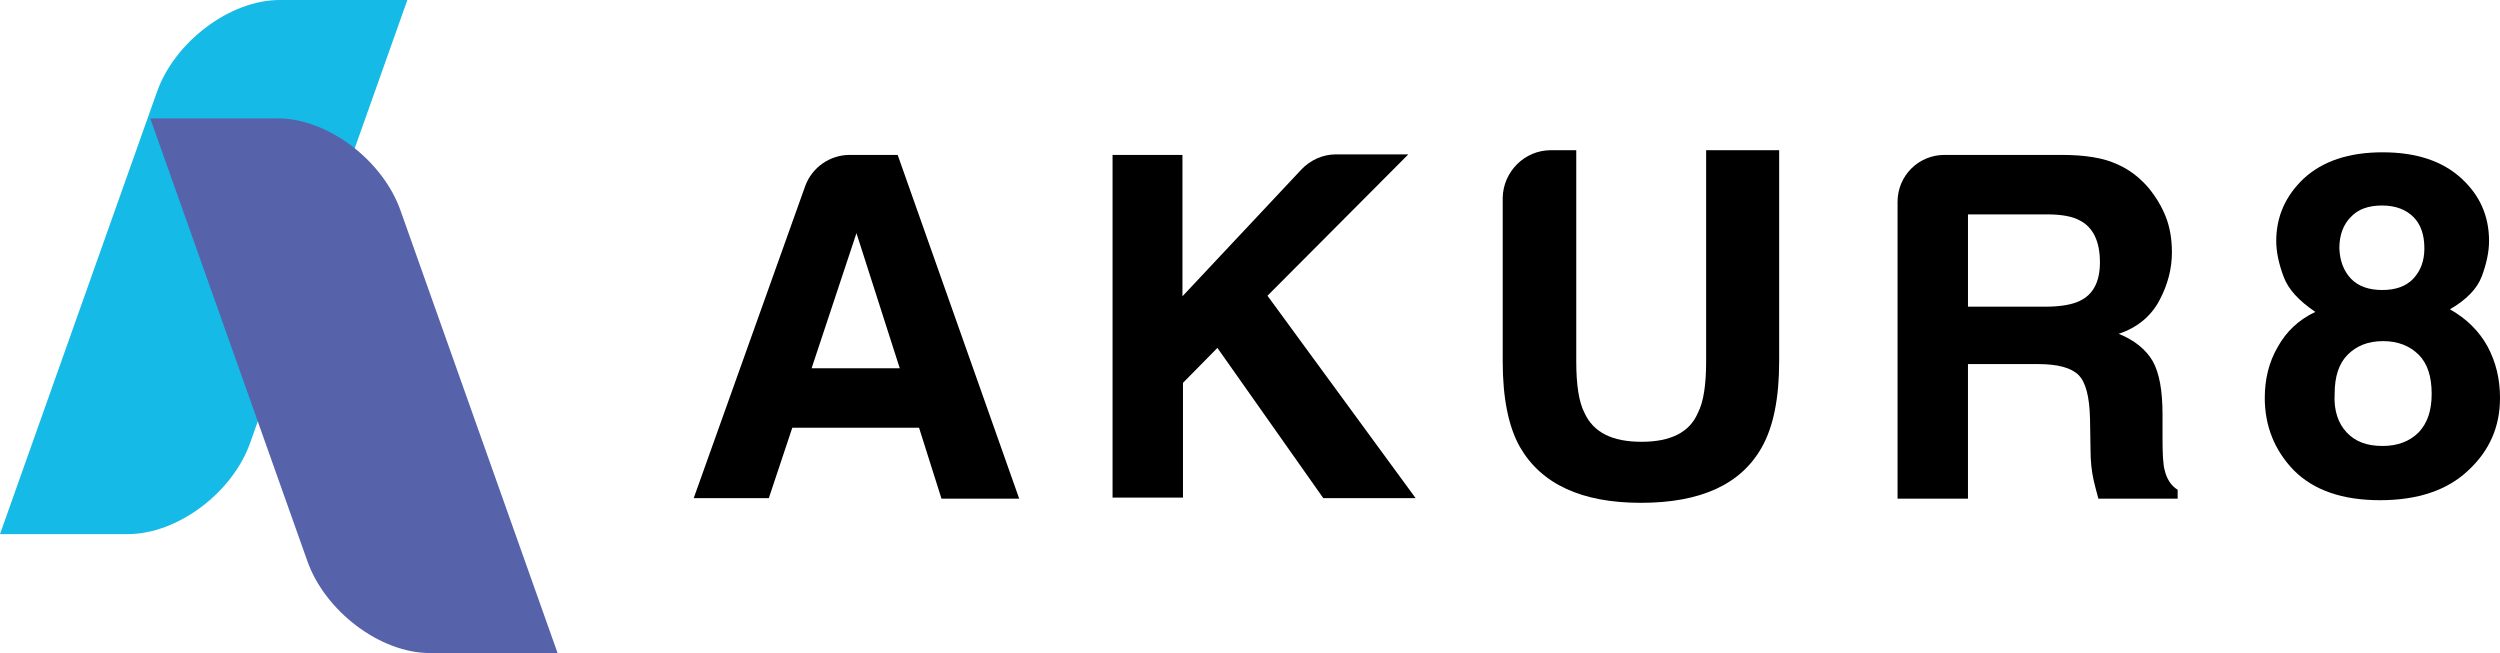<?xml version="1.0" encoding="utf-8"?>
<!-- Generator: Adobe Illustrator 27.8.0, SVG Export Plug-In . SVG Version: 6.00 Build 0)  -->
<svg version="1.1" id="Calque_1" xmlns="http://www.w3.org/2000/svg" xmlns:xlink="http://www.w3.org/1999/xlink" x="0px" y="0px"
	 viewBox="0 0 479.3 125.2" style="enable-background:new 0 0 479.3 125.2;" xml:space="preserve">
<style type="text/css">
	.st0{fill:#16BAE7;}
	.st1{fill:#5663AB;}
</style>
<g>
	<path d="M162.9,29.7h9.2l23.3,65.9h-14.9L176.2,82h-24.3l-4.5,13.5H133l21.4-59.9C155.7,32.1,159.1,29.7,162.9,29.7z M155.6,70.6
		h16.9l-8.3-25.9L155.6,70.6z"/>
	<path d="M213.2,29.7h13.5v27.1l22.8-24.3c1.7-1.8,4.1-2.9,6.6-2.9H270l-27,27.1l28.4,38.8h-17.7l-20.3-28.8l-6.6,6.7v22h-13.5V29.7
		z"/>
	<path d="M297.3,28.8h4.9v40.5c0,4.5,0.5,7.8,1.6,9.9c1.7,3.7,5.3,5.5,10.9,5.5c5.6,0,9.2-1.8,10.8-5.5c1.1-2.1,1.6-5.4,1.6-9.9
		V28.8h14v40.5c0,7-1.1,12.5-3.3,16.4c-4,7.2-11.8,10.7-23.2,10.7s-19.1-3.6-23.2-10.7c-2.2-3.9-3.3-9.4-3.3-16.4V37.9
		C288.2,32.9,292.3,28.8,297.3,28.8z"/>
	<path d="M405.7,31.4c2.4,1,4.5,2.6,6.2,4.6c1.4,1.7,2.5,3.5,3.3,5.5c0.8,2,1.2,4.3,1.2,6.9c0,3.1-0.8,6.2-2.4,9.2
		c-1.6,3-4.2,5.2-7.8,6.4c3,1.2,5.2,3,6.5,5.2c1.3,2.3,1.9,5.7,1.9,10.3V84c0,3,0.1,5,0.4,6.1c0.4,1.7,1.2,3,2.5,3.8v1.7h-15.2
		c-0.4-1.5-0.7-2.6-0.9-3.5c-0.4-1.8-0.6-3.7-0.6-5.7l-0.1-6.1c-0.1-4.2-0.8-7-2.2-8.4c-1.4-1.4-4-2.1-7.8-2.1h-13.4v25.8h-13.5
		V38.7c0-5,4-9,9-9h22.5C399.8,29.7,403.3,30.3,405.7,31.4z M377.3,41.1v17.7h14.8c2.9,0,5.2-0.4,6.6-1.1c2.6-1.2,3.9-3.7,3.9-7.4
		c0-4-1.3-6.7-3.8-8c-1.4-0.8-3.5-1.2-6.4-1.2H377.3z"/>
	<path d="M436.7,66.5c1.6-2.9,4-5.2,7.2-6.7c-3.1-2.1-5.2-4.3-6.1-6.8c-0.9-2.4-1.4-4.7-1.4-6.8c0-4.7,1.8-8.7,5.3-12
		c3.6-3.3,8.6-5,15.1-5c6.5,0,11.5,1.7,15.1,5c3.6,3.3,5.3,7.3,5.3,12c0,2.1-0.5,4.4-1.4,6.8c-0.9,2.4-3,4.5-6.1,6.3
		c3.2,1.8,5.6,4.2,7.2,7.1c1.6,3,2.4,6.2,2.4,9.9c0,5.5-2,10.1-6.1,13.9c-4,3.8-9.7,5.7-16.9,5.7c-7.2,0-12.7-1.9-16.5-5.7
		c-3.7-3.8-5.6-8.5-5.6-13.9C434.2,72.7,435,69.4,436.7,66.5z M449.9,82.9c1.7,1.8,3.9,2.6,6.9,2.6c2.9,0,5.2-0.9,6.9-2.6
		c1.7-1.8,2.5-4.2,2.5-7.4c0-3.3-0.8-5.8-2.5-7.5c-1.7-1.7-4-2.6-6.8-2.6c-2.9,0-5.1,0.9-6.8,2.6c-1.7,1.7-2.5,4.2-2.5,7.5
		C447.4,78.7,448.3,81.2,449.9,82.9z M450.7,53.4c1.4,1.5,3.5,2.2,6,2.2c2.6,0,4.6-0.7,6-2.2c1.4-1.5,2.1-3.4,2.1-5.8
		c0-2.6-0.7-4.6-2.1-6c-1.4-1.4-3.4-2.2-6-2.2c-2.6,0-4.6,0.7-6,2.2c-1.4,1.4-2.2,3.4-2.2,6C448.6,50,449.3,51.9,450.7,53.4z"/>
	<g>
		<path class="st0" d="M24.5,102.4l-24.5,0l30.1-84.8C33.5,8,44.1,0,53.6,0l24.5,0L48,84.8C44.6,94.5,34,102.4,24.5,102.4z"/>
		<path class="st1" d="M82.4,125.2l24.5,0L76.8,40.4c-3.4-9.7-14-17.7-23.5-17.7l-24.5,0l30.1,84.8
			C62.3,117.2,72.9,125.2,82.4,125.2z"/>
	</g>
</g>
</svg>
